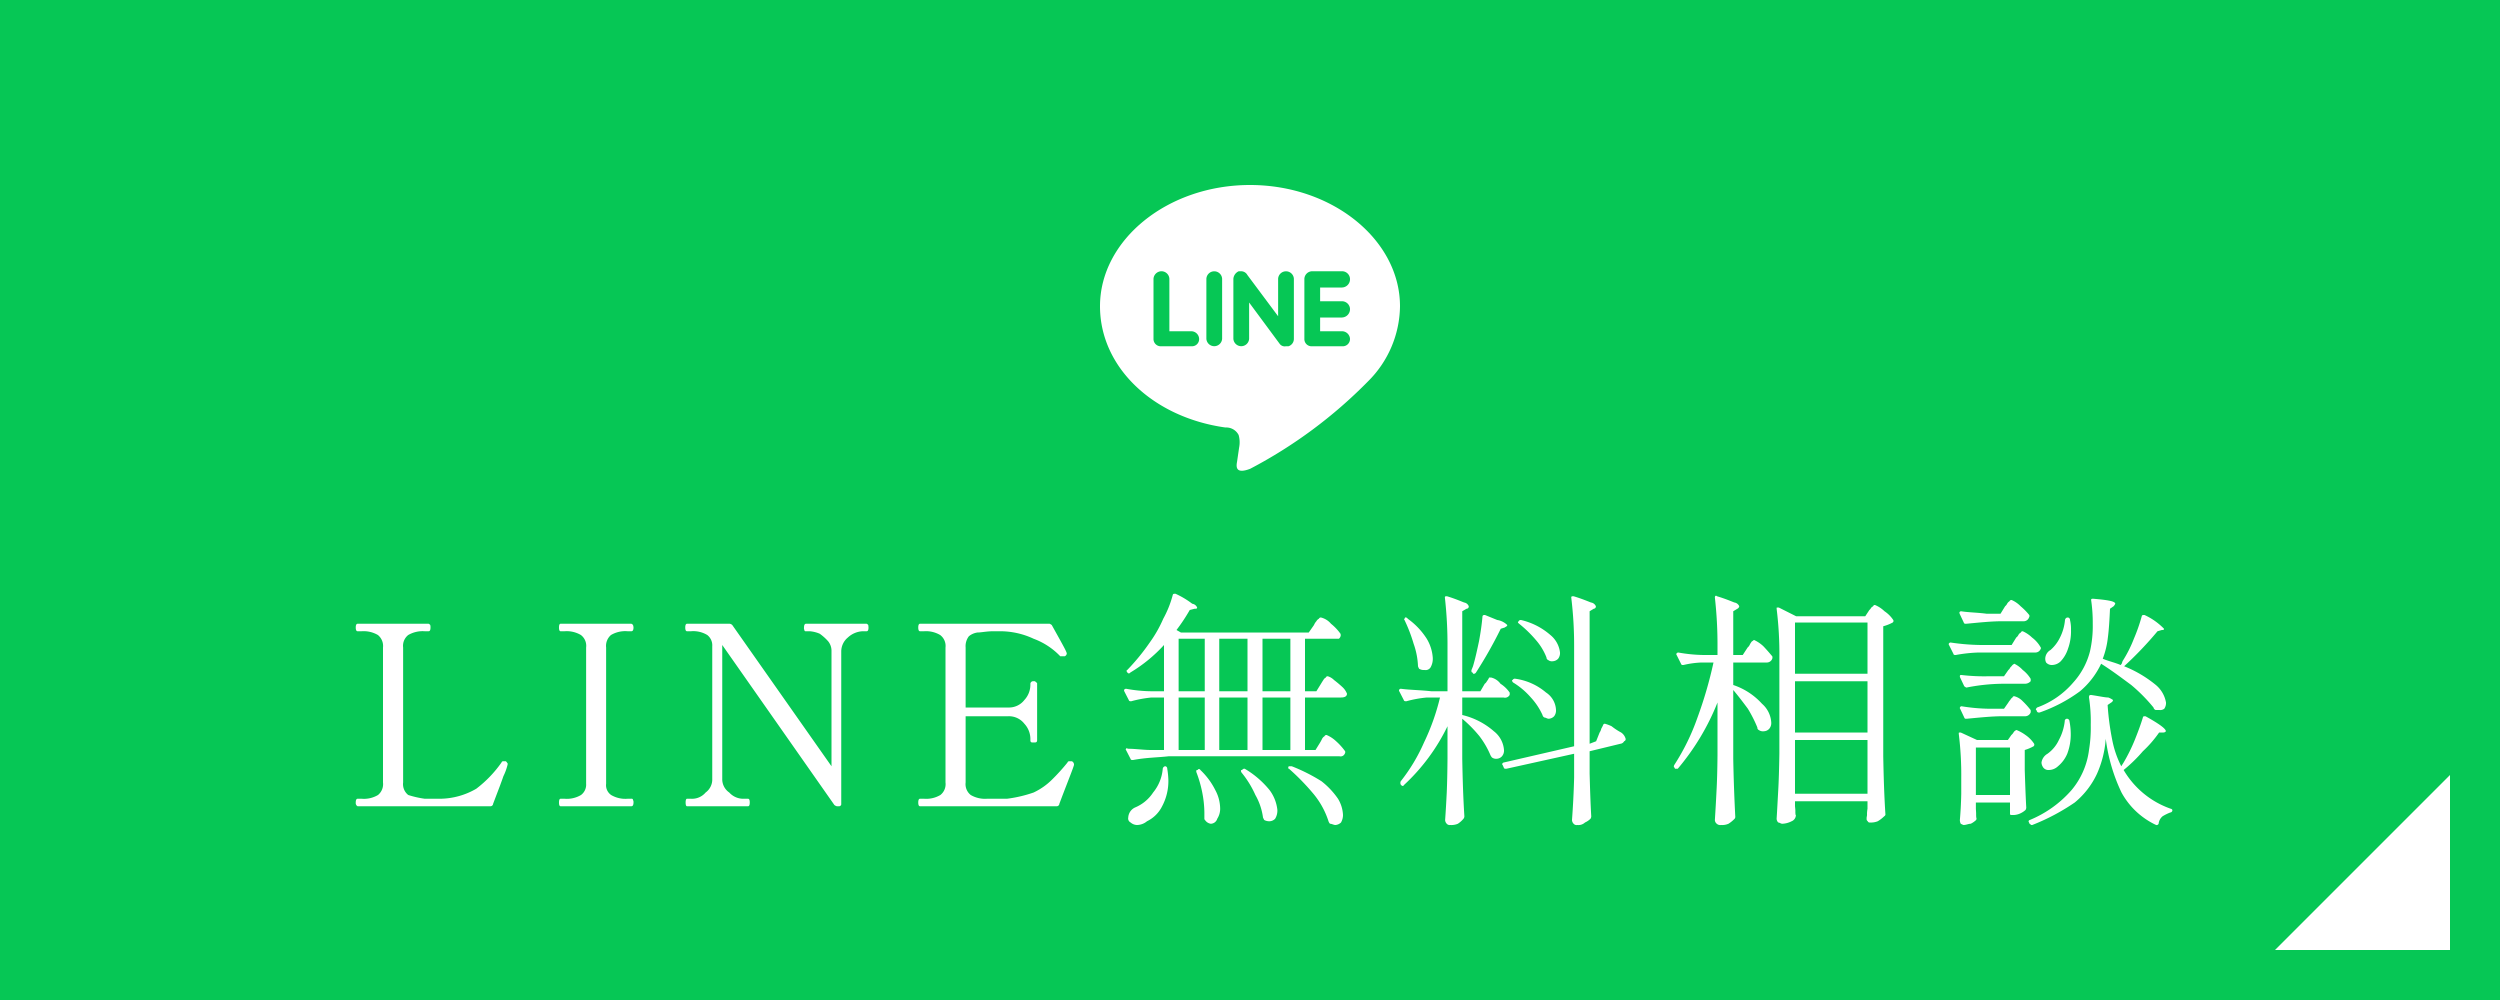<svg id="btn_line01.svg" xmlns="http://www.w3.org/2000/svg" width="200" height="80" viewBox="0 0 200 80">
  <defs>
    <style>
      .cls-1 {
        fill: #06c755;
      }

      .cls-2, .cls-3 {
        fill: #fff;
      }

      .cls-2 {
        fill-rule: evenodd;
      }

      .cls-3 {
        fill-opacity: 0;
      }
    </style>
  </defs>
  <rect id="bg" class="cls-1" width="200" height="80"/>
  <path id="arw" class="cls-2" d="M2355,19661v14h-14Z" transform="translate(-2159 -19599)"/>
  <g id="txt">
    <path id="LINE無料相談" class="cls-2" d="M2198.45,19663.3l0.57-1.5c0.07-.2.15-0.4,0.25-0.7a4.366,4.366,0,0,0,.33-0.9l0.02-.1a0.863,0.863,0,0,0-.15-0.2h-0.19a0.14,0.14,0,0,0-.16.1,9.429,9.429,0,0,1-2.02,2.1,5.862,5.862,0,0,1-2.86.8h-1.26a7.848,7.848,0,0,1-1.32-.3,1.1,1.1,0,0,1-.41-1v-10.8a1.1,1.1,0,0,1,.41-1,2.3,2.3,0,0,1,1.32-.3h0.31q0.15,0,.15-0.3a0.68,0.68,0,0,0-.02-0.2,0.365,0.365,0,0,0-.13-0.1h-5.68q-0.15,0-.15.3t0.15,0.3h0.32a2.269,2.269,0,0,1,1.3.3,1.125,1.125,0,0,1,.41,1v10.8a1.121,1.121,0,0,1-.4,1,2.2,2.2,0,0,1-1.31.3h-0.32q-0.15,0-.15.3a0.32,0.32,0,0,0,.04.2,0.273,0.273,0,0,0,.11.1h10.65a0.214,0.214,0,0,0,.19-0.2h0Zm11.06,0.2c0.11,0,.17-0.1.17-0.3a0.32,0.32,0,0,0-.04-0.2,0.1,0.1,0,0,0-.13-0.1h-0.3a2.255,2.255,0,0,1-1.32-.3,0.954,0.954,0,0,1-.4-0.9v-10.9a1.143,1.143,0,0,1,.39-1,2.249,2.249,0,0,1,1.33-.3h0.3c0.11,0,.17-0.1.17-0.3a0.711,0.711,0,0,0-.04-0.2,0.291,0.291,0,0,0-.13-0.1h-5.66c-0.09,0-.13.1-0.13,0.3s0.04,0.3.13,0.3h0.32a2.247,2.247,0,0,1,1.3.3,1.083,1.083,0,0,1,.42,1v10.9a1.027,1.027,0,0,1-.41.9,2.219,2.219,0,0,1-1.31.3h-0.32c-0.09,0-.13.1-0.13,0.3s0.04,0.3.13,0.3h5.66Zm9.33,0c0.1,0,.14-0.1.14-0.3s-0.04-.3-0.14-0.3h-0.31a1.511,1.511,0,0,1-1.19-.5,1.287,1.287,0,0,1-.56-1.1v-10.7l8.97,12.8a0.515,0.515,0,0,0,.2.1h0.19a0.175,0.175,0,0,0,.16-0.2v-12.2a1.451,1.451,0,0,1,.53-1.1,1.859,1.859,0,0,1,1.18-.5h0.32q0.15,0,.15-0.3a1.355,1.355,0,0,0-.02-0.2,0.365,0.365,0,0,0-.13-0.1h-4.85c-0.1,0-.16.1-0.16,0.3a0.352,0.352,0,0,0,.03.2,0.1,0.1,0,0,0,.13.1h0.3a2.473,2.473,0,0,1,.8.2,4.039,4.039,0,0,1,.67.6,1.21,1.21,0,0,1,.27.8v9.2l-7.94-11.3a0.393,0.393,0,0,0-.2-0.1h-3.42c-0.09,0-.14.1-0.14,0.3s0.05,0.3.14,0.3h0.32a2.163,2.163,0,0,1,1.3.3,1.045,1.045,0,0,1,.4.9v10.6a1.286,1.286,0,0,1-.53,1.1,1.424,1.424,0,0,1-1.17.5h-0.32c-0.07,0-.11.1-0.11,0.3s0.04,0.3.11,0.3h4.88Zm25.91-3.6h-0.19a0.14,0.14,0,0,0-.16.1,15.766,15.766,0,0,1-1.27,1.4,5.247,5.247,0,0,1-1.44,1,10.458,10.458,0,0,1-2.13.5h-1.6a2.269,2.269,0,0,1-1.3-.3,1.1,1.1,0,0,1-.41-1v-5.3h3.4a1.56,1.56,0,0,1,1.3.6,1.8,1.8,0,0,1,.48,1.3c0,0.2.08,0.2,0.26,0.2s0.28,0,.28-0.2v-4.5c0-.1-0.03-0.1-0.08-0.1a0.17,0.17,0,0,0-.2-0.1,0.221,0.221,0,0,0-.26.2,1.8,1.8,0,0,1-.48,1.3,1.56,1.56,0,0,1-1.3.6h-3.4v-4.8a1.308,1.308,0,0,1,.26-0.9,1.372,1.372,0,0,1,.69-0.3c0.3,0,.72-0.1,1.26-0.1h0.5a6.3,6.3,0,0,1,2.73.6,5.653,5.653,0,0,1,2.13,1.4h0.36a0.262,0.262,0,0,0,.16-0.2,0.18,0.18,0,0,0-.02-0.1c-0.06-.2-0.46-0.9-1.18-2.2a0.847,0.847,0,0,0-.17-0.1H2232.6c-0.09,0-.14.1-0.14,0.3s0.05,0.3.14,0.3h0.33a2.219,2.219,0,0,1,1.28.3,1.087,1.087,0,0,1,.43,1v10.8a1.1,1.1,0,0,1-.41,1,2.226,2.226,0,0,1-1.3.3h-0.33c-0.09,0-.14.1-0.14,0.3s0.05,0.3.14,0.3h10.96a0.214,0.214,0,0,0,.19-0.2c0.45-1.2.81-2.1,1.07-2.8,0.07-.2.1-0.3,0.1-0.3a0.3,0.3,0,0,0-.17-0.3h0Zm19.56-5.6h-0.91v-4.2h2.71a0.4,0.4,0,0,0,.15-0.3l-0.02-.1a4.061,4.061,0,0,0-.76-0.8,1.533,1.533,0,0,0-.8-0.5,0.168,0.168,0,0,0-.17.1,0.459,0.459,0,0,0-.2.2,1,1,0,0,0-.19.3l-0.42.6h-10.23l-0.35-.2a14.312,14.312,0,0,0,1.06-1.6l0.39-.1c0.13,0,.2,0,0.2-0.1a0.5,0.5,0,0,0-.39-0.3,6.9,6.9,0,0,0-1.34-.8c-0.13,0-.2,0-0.22.1a8.35,8.35,0,0,1-.76,1.9,10.1,10.1,0,0,1-1.08,1.9,17.1,17.1,0,0,1-1.8,2.2c-0.03,0-.05,0-0.05.1a0.467,0.467,0,0,0,.05.1h0.02c0.07,0.1.14,0.1,0.23,0a11.906,11.906,0,0,0,2.69-2.2v3.7h-1.04a11.758,11.758,0,0,1-2-.2,0.211,0.211,0,0,0-.16.1l0.02,0.1,0.36,0.7c0.03,0.1.1,0.1,0.2,0.1a9.571,9.571,0,0,1,1.62-.3h1v4.2h-1.02c-0.62,0-1.25-.1-1.88-0.1-0.1-.1-0.16,0-0.16.1h0.02l0.36,0.7a0.126,0.126,0,0,0,.14.1h0.07c1.05-.2,2-0.2,2.86-0.3h13.64a0.361,0.361,0,0,0,.43-0.2,0.234,0.234,0,0,0,.03-0.2,4.926,4.926,0,0,0-.72-0.8,2.566,2.566,0,0,0-.76-0.5,0.162,0.162,0,0,0-.17.1,0.514,0.514,0,0,0-.19.2,3.1,3.1,0,0,1-.16.3l-0.37.6h-0.84v-4.2h2.88q0.465,0,.48-0.3a1.435,1.435,0,0,0-.33-0.5,8.922,8.922,0,0,0-.71-0.6,1.17,1.17,0,0,0-.5-0.3,0.14,0.14,0,0,0-.15.1,0.459,0.459,0,0,0-.2.2c-0.07.1-.13,0.2-0.19,0.3Zm-8.93,0h-2.09v-4.2h2.09v4.2Zm1.16,0v-4.2h2.26v4.2h-2.26Zm3.46,0v-4.2h2.23v4.2H2260Zm-4.62,4.7h-2.09v-4.2h2.09v4.2Zm1.16,0v-4.2h2.26v4.2h-2.26Zm3.46-4.2h2.23v4.2H2260v-4.2Zm2.12,5.7a18.419,18.419,0,0,1,1.95,2,6.582,6.582,0,0,1,1.21,2.2,0.533,0.533,0,0,0,.12.2c0.15,0,.29.1,0.43,0.1a0.72,0.72,0,0,0,.45-0.2,1.228,1.228,0,0,0,.16-0.6,2.716,2.716,0,0,0-.4-1.3,6.322,6.322,0,0,0-1.32-1.4,14.125,14.125,0,0,0-2.38-1.2h-0.24c-0.06.1-.06,0.2,0.02,0.2h0Zm-10.1,0a3.429,3.429,0,0,1-.77,1.9,3.179,3.179,0,0,1-1.45,1.2,0.936,0.936,0,0,0-.54.8,0.36,0.36,0,0,0,.19.4,0.81,0.81,0,0,0,.5.2,1.271,1.271,0,0,0,.81-0.3,2.631,2.631,0,0,0,1.21-1.2,4.29,4.29,0,0,0,.5-2.1,6.661,6.661,0,0,0-.09-0.9,0.19,0.19,0,0,0-.15-0.2h-0.02a0.234,0.234,0,0,0-.19.2h0Zm6.3,0.3a7.864,7.864,0,0,1,1.11,1.8,4.931,4.931,0,0,1,.61,1.8,1.865,1.865,0,0,0,.1.2,0.825,0.825,0,0,0,.44.1,0.646,0.646,0,0,0,.43-0.2,1.255,1.255,0,0,0,.18-0.7,3.189,3.189,0,0,0-.63-1.6,7.4,7.4,0,0,0-1.98-1.7,0.2,0.2,0,0,0-.21.1h-0.03c-0.08,0-.08.1-0.02,0.2h0Zm-3.6,0a9.741,9.741,0,0,1,.46,1.6,8.728,8.728,0,0,1,.17,1.6v0.5a0.122,0.122,0,0,0,.05.1,0.673,0.673,0,0,0,.46.3,0.555,0.555,0,0,0,.52-0.4,1.49,1.49,0,0,0,.23-0.9,3.168,3.168,0,0,0-.39-1.4,5.716,5.716,0,0,0-1.19-1.6,0.118,0.118,0,0,0-.22,0c-0.07,0-.11,0-0.11.1a0.355,0.355,0,0,0,.02.1h0Zm22.71-6.5h-1.45v-6.4l0.34-.2a0.178,0.178,0,0,0,.18-0.2,0.471,0.471,0,0,0-.37-0.3c-0.26-.1-0.71-0.3-1.37-0.5-0.12,0-.17,0-0.17.1h0a33.756,33.756,0,0,1,.21,3.9v3.6h-1.3c-0.89-.1-1.7-0.1-2.44-0.2a0.181,0.181,0,0,0-.14.1c0,0.1.01,0.1,0.02,0.1l0.36,0.7c0.03,0.1.1,0.1,0.21,0.1a9.213,9.213,0,0,1,1.65-.3h1.04a17.783,17.783,0,0,1-1.28,3.6,14.154,14.154,0,0,1-1.86,3.1,0.3,0.3,0,0,0,.02.3h0.02a0.118,0.118,0,0,0,.22,0,15.72,15.72,0,0,0,3.48-4.7v2.6q-0.015,1.65-.06,2.7c-0.04.8-.08,1.5-0.13,2.2a0.444,0.444,0,0,0,.13.3,0.311,0.311,0,0,0,.28.1,1.329,1.329,0,0,0,.61-0.1,2.018,2.018,0,0,0,.45-0.4,0.325,0.325,0,0,0,.07-0.2c-0.09-1.4-.14-2.9-0.17-4.6v-3.2a10.152,10.152,0,0,1,1.38,1.4,6.963,6.963,0,0,1,.87,1.5,0.81,0.81,0,0,0,.13.2,0.562,0.562,0,0,0,.39.1,0.6,0.6,0,0,0,.41-0.2,0.7,0.7,0,0,0,.16-0.5,2.1,2.1,0,0,0-.81-1.5,5.91,5.91,0,0,0-2.53-1.3v-1.4h3.3a0.423,0.423,0,0,0,.49-0.2,0.578,0.578,0,0,0,0-.2,2.566,2.566,0,0,0-.73-0.7,1.3,1.3,0,0,0-.76-0.5h-0.15a1.194,1.194,0,0,1-.18.3,0.516,0.516,0,0,1-.17.2Zm9.26,4-0.52.2v-10.6l0.33-.2a0.182,0.182,0,0,0,.17-0.2,0.5,0.5,0,0,0-.39-0.3c-0.26-.1-0.73-0.3-1.39-0.5-0.13,0-.19,0-0.19.1h0a31.488,31.488,0,0,1,.23,3.9v8l-5.63,1.3a0.179,0.179,0,0,0-.12.1c0,0.1.01,0.1,0.03,0.1l0.09,0.2a0.126,0.126,0,0,0,.14.1h0.07l5.42-1.2v1.9c-0.03,1.2-.09,2.3-0.17,3.4a0.444,0.444,0,0,0,.13.3,0.313,0.313,0,0,0,.3.1,0.765,0.765,0,0,0,.61-0.2,1.513,1.513,0,0,0,.44-0.3,0.386,0.386,0,0,0,.06-0.2c-0.05-.8-0.09-1.9-0.13-3.4v-1.8l2.47-.6a0.377,0.377,0,0,0,.29-0.2,0.171,0.171,0,0,0,.12-0.2,0.89,0.89,0,0,0-.36-0.5,4.9,4.9,0,0,1-.76-0.5,3.312,3.312,0,0,0-.53-0.2,0.14,0.14,0,0,0-.15.1c-0.04.1-.1,0.2-0.15,0.3a0.838,0.838,0,0,1-.13.3Zm-9.09-10c-0.05.6-.15,1.3-0.28,2-0.15.7-.3,1.4-0.48,2l-0.12.3c-0.02.1,0,.2,0.08,0.2l0.06,0.1a0.207,0.207,0,0,0,.22-0.1,34.586,34.586,0,0,0,1.98-3.5l0.32-.1c0.14-.1.2-0.1,0.2-0.2a1.452,1.452,0,0,0-.8-0.4l-0.98-.4c-0.1,0-.17,0-0.2.1h0Zm-6.24.3a12.506,12.506,0,0,1,.73,1.9,6.043,6.043,0,0,1,.35,1.8,0.992,0.992,0,0,0,.09.2,0.714,0.714,0,0,0,.43.1,0.473,0.473,0,0,0,.48-0.2,1.391,1.391,0,0,0,.18-0.8,3.375,3.375,0,0,0-.48-1.5,5.748,5.748,0,0,0-1.52-1.6,0.2,0.2,0,0,0-.22-0.1c-0.02.1-.04,0.1-0.06,0.1-0.01.1,0,.1,0.02,0.1h0Zm9.17,0.3a9.663,9.663,0,0,1,1.34,1.3,4.753,4.753,0,0,1,.85,1.4,0.21,0.21,0,0,0,.13.2,0.478,0.478,0,0,0,.37.1,0.646,0.646,0,0,0,.43-0.2,0.746,0.746,0,0,0,.15-0.5,2.116,2.116,0,0,0-.77-1.4,5.432,5.432,0,0,0-2.35-1.2,0.186,0.186,0,0,0-.19.1c-0.09.1-.07,0.1,0.04,0.2h0Zm-0.48,4.7a6.046,6.046,0,0,1,1.42,1.2,5.267,5.267,0,0,1,.93,1.4,0.278,0.278,0,0,0,.15.2c0.1,0,.22.1,0.35,0.1a0.646,0.646,0,0,0,.43-0.2,0.746,0.746,0,0,0,.15-0.5,1.758,1.758,0,0,0-.8-1.4,4.78,4.78,0,0,0-2.45-1.1,0.2,0.2,0,0,0-.22.1c-0.07,0-.06.1,0.04,0.2h0Zm16.35,5.8c-0.01,1.2-.04,2.2-0.08,2.9-0.04.8-.08,1.5-0.13,2.3a0.4,0.4,0,0,0,.15.3,0.41,0.41,0,0,0,.34.1,1.268,1.268,0,0,0,.6-0.1,2.632,2.632,0,0,0,.49-0.4,0.249,0.249,0,0,0,.05-0.2c-0.07-1.4-.13-2.9-0.16-4.6v-5.5c0.42,0.5.8,1,1.17,1.5a10.572,10.572,0,0,1,.76,1.5,0.2,0.2,0,0,0,.11.2,0.578,0.578,0,0,0,.42.1,0.6,0.6,0,0,0,.42-0.2,0.7,0.7,0,0,0,.16-0.5,2.145,2.145,0,0,0-.74-1.5,5.411,5.411,0,0,0-2.3-1.5v-1.8h2.65a0.462,0.462,0,0,0,.47-0.3,0.3,0.3,0,0,0,0-.2c-0.09-.1-0.33-0.4-0.71-0.8a2.742,2.742,0,0,0-.74-0.5c-0.06,0-.11.1-0.17,0.1a1.431,1.431,0,0,0-.19.3,0.643,0.643,0,0,1-.16.2l-0.39.6h-0.76v-3.5l0.33-.2a0.268,0.268,0,0,0,.15-0.2,0.5,0.5,0,0,0-.39-0.3c-0.26-.1-0.72-0.3-1.39-0.5-0.11-.1-0.17,0-0.17.1h0a33.756,33.756,0,0,1,.21,3.9v0.7h-1.1a12.258,12.258,0,0,1-2.04-.2,0.185,0.185,0,0,0-.15.1c0,0.1,0,.1.02,0.1l0.35,0.7a0.13,0.13,0,0,0,.15.1h0.05a7.323,7.323,0,0,1,1.47-.2h0.93a33.31,33.31,0,0,1-1.28,4.4,17.7,17.7,0,0,1-1.86,3.8c-0.05.1-.04,0.2,0.02,0.2l0.04,0.1h0.22a19.155,19.155,0,0,0,3.18-5.3v4.2Zm6.2,3.7h5.8v0.6a2.71,2.71,0,0,0-.04.4,0.772,0.772,0,0,1-.01.2,0.68,0.68,0,0,0-.02.2,0.21,0.21,0,0,0,.09.2,0.157,0.157,0,0,0,.18.1,1.435,1.435,0,0,0,.62-0.1,2.608,2.608,0,0,0,.52-0.4,0.178,0.178,0,0,0,.09-0.2c-0.09-1.4-.14-2.9-0.17-4.6v-10.4a3.5,3.5,0,0,0,.76-0.3c0.07-.1.08-0.1,0.04-0.2a2.486,2.486,0,0,0-.7-0.7,2.442,2.442,0,0,0-.76-0.5,0.14,0.14,0,0,0-.15.1c-0.04,0-.1.1-0.15,0.1a0.537,0.537,0,0,1-.15.2l-0.33.5h-5.53l-1.39-.7h-0.13c-0.03,0-.04,0-0.04.1h0a28.959,28.959,0,0,1,.22,3.9v7.7c-0.02,1.2-.05,2.2-0.09,2.9s-0.08,1.5-.13,2.3a0.444,0.444,0,0,0,.13.3c0.1,0,.2.1,0.33,0.1a1.765,1.765,0,0,0,.74-0.2,0.539,0.539,0,0,0,.34-0.5h-0.02a1.514,1.514,0,0,1-.02-0.3c0-.1-0.01-0.2-0.03-0.4v-0.4Zm0-10.2v-4.1h5.8v4.1h-5.8Zm0,4.7v-4.1h5.8v4.1h-5.8Zm5.8,0.6v4.3h-5.8v-4.3h5.8Zm20.53-5.9a28.73,28.73,0,0,0,2.67-2.8l0.35-.1c0.11,0,.17,0,0.17-0.1a5.149,5.149,0,0,0-1.56-1.1c-0.13,0-.2,0-0.22.1a14.159,14.159,0,0,1-.63,1.8,10.047,10.047,0,0,1-.91,1.8c-0.02.1-.04,0.1-0.06,0.2-0.03,0-.06.1-0.09,0.1-0.47-.2-0.95-0.3-1.43-0.5a6.826,6.826,0,0,0,.41-1.7c0.08-.6.13-1.4,0.17-2.3l0.29-.2a0.752,0.752,0,0,0,.13-0.2c0-.2-0.58-0.3-1.76-0.4-0.11,0-.17,0-0.17.1a12.514,12.514,0,0,1,.13,1.9,9.048,9.048,0,0,1-.22,2.2,5.859,5.859,0,0,1-1.34,2.5,6.881,6.881,0,0,1-2.89,2c-0.11.1-.13,0.2-0.06,0.2l0.04,0.1a0.156,0.156,0,0,0,.17.1h0.05a12.177,12.177,0,0,0,3.23-1.7,6.443,6.443,0,0,0,1.69-2.2c0.8,0.5,1.6,1.1,2.41,1.7a13.322,13.322,0,0,1,1.78,1.8,0.272,0.272,0,0,0,.17.2h0.3a0.526,0.526,0,0,0,.39-0.1,0.8,0.8,0,0,0,.14-0.5,2.349,2.349,0,0,0-.81-1.4,9.565,9.565,0,0,0-2.54-1.5h0Zm-9.89-4.2h-1.1c-0.74-.1-1.43-0.1-2.06-0.2a0.159,0.159,0,0,0-.13.1l0.02,0.1,0.33,0.7a0.13,0.13,0,0,0,.15.1h0.06c1.05-.1,2-0.2,2.85-0.2h1.7a0.45,0.45,0,0,0,.46-0.3,0.212,0.212,0,0,0,.02-0.2,5.1,5.1,0,0,0-.69-0.7,2.235,2.235,0,0,0-.72-0.5,0.162,0.162,0,0,0-.17.1,0.514,0.514,0,0,0-.19.2,0.643,0.643,0,0,1-.16.2Zm5.16,0.5a3.9,3.9,0,0,1-.4,1.4,3.131,3.131,0,0,1-.76,1,0.815,0.815,0,0,0-.42.7,0.658,0.658,0,0,0,.07.3,0.6,0.6,0,0,0,.45.2,1.015,1.015,0,0,0,.72-0.3,2.64,2.64,0,0,0,.58-1,4.064,4.064,0,0,0,.24-1.5,3.083,3.083,0,0,0-.08-0.8,0.189,0.189,0,0,0-.16-0.2h-0.06a0.236,0.236,0,0,0-.18.2h0Zm-2.42,2.6a0.459,0.459,0,0,0,.48-0.3,0.091,0.091,0,0,0,0-.1,2.542,2.542,0,0,0-.7-0.8,2.591,2.591,0,0,0-.74-0.5,0.14,0.14,0,0,0-.15.1,0.459,0.459,0,0,0-.2.2,0.516,0.516,0,0,1-.17.2l-0.37.6h-2.45a17.838,17.838,0,0,1-2.44-.2,0.181,0.181,0,0,0-.14.1c0,0.1.01,0.1,0.02,0.1l0.35,0.7c0.02,0.1.09,0.1,0.19,0.1a12,12,0,0,1,1.87-.2h4.45Zm-2.46,1.9h-1.18a15.488,15.488,0,0,1-2.22-.1c-0.09,0-.13,0-0.13.1a0.18,0.18,0,0,0,.02.1l0.33,0.7a0.974,0.974,0,0,0,.15.1h0.05a15.551,15.551,0,0,1,2.86-.3h1.78a0.61,0.61,0,0,0,.47-0.2,0.67,0.67,0,0,0,0-.2,2.581,2.581,0,0,0-.63-0.7,2.287,2.287,0,0,0-.67-0.5,0.974,0.974,0,0,0-.15.1,1.624,1.624,0,0,1-.18.2,0.537,0.537,0,0,1-.15.2Zm9.38,7.2a7.967,7.967,0,0,1-.72-2.1,21.187,21.187,0,0,1-.37-2.8l0.29-.2a0.251,0.251,0,0,0,.14-0.2,1.455,1.455,0,0,0-.38-0.2c-0.25,0-.7-0.1-1.35-0.2-0.13,0-.19,0-0.19.2a12.731,12.731,0,0,1,.14,2.2,10.991,10.991,0,0,1-.14,2,6.191,6.191,0,0,1-1.39,3.2,8.959,8.959,0,0,1-3.35,2.4,0.158,0.158,0,0,0-.1.1l0.04,0.1,0.04,0.1c0.05,0,.1.1,0.16,0.1h0.06a16.868,16.868,0,0,0,3.4-1.8,6.576,6.576,0,0,0,1.78-2.3,8.331,8.331,0,0,0,.7-2.8,14.079,14.079,0,0,0,1.26,4.3,6.092,6.092,0,0,0,2.77,2.6,0.175,0.175,0,0,0,.2-0.1,0.9,0.9,0,0,1,.32-0.6,3.855,3.855,0,0,1,.61-0.3,0.182,0.182,0,0,0,.17-0.2,0.159,0.159,0,0,0-.13-0.1,7.068,7.068,0,0,1-3.77-3.1,11.9,11.9,0,0,0,1.54-1.5,9.154,9.154,0,0,0,1.3-1.5h0.35a0.228,0.228,0,0,0,.19-0.1c0-.2-0.54-0.6-1.63-1.2-0.13,0-.2,0-0.21.1-0.15.5-.37,1.1-0.65,1.8a13.729,13.729,0,0,1-.89,1.8Zm-9.38-4.6h-1.18a14.759,14.759,0,0,1-2.22-.2,0.159,0.159,0,0,0-.13.1c0,0.1,0,.1.02,0.1l0.33,0.7a0.13,0.13,0,0,0,.15.1h0.05c1.06-.1,2.01-0.2,2.86-0.2h1.78a0.471,0.471,0,0,0,.47-0.3,0.578,0.578,0,0,0,0-.2,6.236,6.236,0,0,0-.63-0.7,1.4,1.4,0,0,0-.67-0.4,0.13,0.13,0,0,0-.15.1,0.447,0.447,0,0,0-.18.2,0.87,0.87,0,0,0-.15.2Zm4.86,1a4.144,4.144,0,0,1-.47,1.5,2.791,2.791,0,0,1-.91,1.1,0.967,0.967,0,0,0-.48.7,0.674,0.674,0,0,0,.08.3,0.511,0.511,0,0,0,.5.3,1.079,1.079,0,0,0,.74-0.3,2.616,2.616,0,0,0,.74-1,4.337,4.337,0,0,0,.28-1.6,5.615,5.615,0,0,0-.1-1,0.214,0.214,0,0,0-.18-0.2h-0.04a0.182,0.182,0,0,0-.16.2h0Zm-7.11,6.5h2.73v0.9c0,0.1.06,0.1,0.16,0.1a1.372,1.372,0,0,0,.6-0.1,1.661,1.661,0,0,0,.48-0.3,0.386,0.386,0,0,0,.06-0.2q-0.06-1.05-.12-3v-1.6a3.588,3.588,0,0,0,.71-0.3,0.173,0.173,0,0,0,.04-0.2,2.558,2.558,0,0,0-.69-0.7,3.331,3.331,0,0,0-.72-0.4,0.462,0.462,0,0,0-.24.2,0.784,0.784,0,0,1-.17.2l-0.28.4h-2.47l-1.3-.6h-0.11c-0.03,0-.05,0-0.05.1h0a26.607,26.607,0,0,1,.2,3.6v1.2c-0.02.9-.06,1.5-0.11,2.1a0.658,0.658,0,0,0,.07.3,1.559,1.559,0,0,0,.22.1c0.21,0,.4-0.1.58-0.1a1.769,1.769,0,0,0,.43-0.3,0.221,0.221,0,0,0,.01-0.2c-0.01-.1-0.01-0.2-0.01-0.3s-0.01-.2-0.02-0.4v-0.5Zm2.73-4.4v3.8h-2.73v-3.8h2.73Z" transform="translate(-2159 -19599)"/>
    <g id="icn">
      <rect id="長方形_1379" data-name="長方形 1379" class="cls-3" x="88" y="14" width="24" height="24"/>
      <path id="シェイプ_1527" data-name="シェイプ 1527" class="cls-2" d="M2266.36,19623.1a0.645,0.645,0,0,1,.64.6,0.666,0.666,0,0,1-.64.7h-1.75v1.1h1.75a0.645,0.645,0,0,1,.64.6,0.582,0.582,0,0,1-.64.6h-2.38a0.575,0.575,0,0,1-.63-0.6v-4.8a0.635,0.635,0,0,1,.63-0.6h2.39a0.635,0.635,0,0,1,.63.6,0.66,0.66,0,0,1-.64.7h-1.75v1.1h1.75Zm-3.85,3a0.615,0.615,0,0,1-.43.6h-0.2a0.5,0.5,0,0,1-.51-0.2l-2.44-3.3v2.9a0.631,0.631,0,0,1-1.26,0v-4.8a0.721,0.721,0,0,1,.43-0.6h0.19a0.572,0.572,0,0,1,.5.3l2.46,3.3v-3a0.631,0.631,0,0,1,1.26,0v4.8Zm-5.74,0a0.631,0.631,0,0,1-1.26,0v-4.8a0.631,0.631,0,0,1,1.26,0v4.8Zm-2.46.6h-2.39a0.582,0.582,0,0,1-.64-0.6v-4.8a0.645,0.645,0,0,1,.64-0.6,0.635,0.635,0,0,1,.63.6v4.2h1.76a0.633,0.633,0,0,1,.62.6A0.572,0.572,0,0,1,2254.31,19626.7Zm16.69-3.2c0-5.3-5.39-9.7-12-9.7s-12,4.4-12,9.7c0,4.9,4.27,8.9,10.04,9.7a1.113,1.113,0,0,1,1.05.6,2.118,2.118,0,0,1,.04,1l-0.16,1.1c-0.05.3-.24,1.1,1.05,0.6a37.823,37.823,0,0,0,9.43-7A8.592,8.592,0,0,0,2271,19623.5Z" transform="translate(-2159 -19599)"/>
    </g>
  </g>
</svg>
